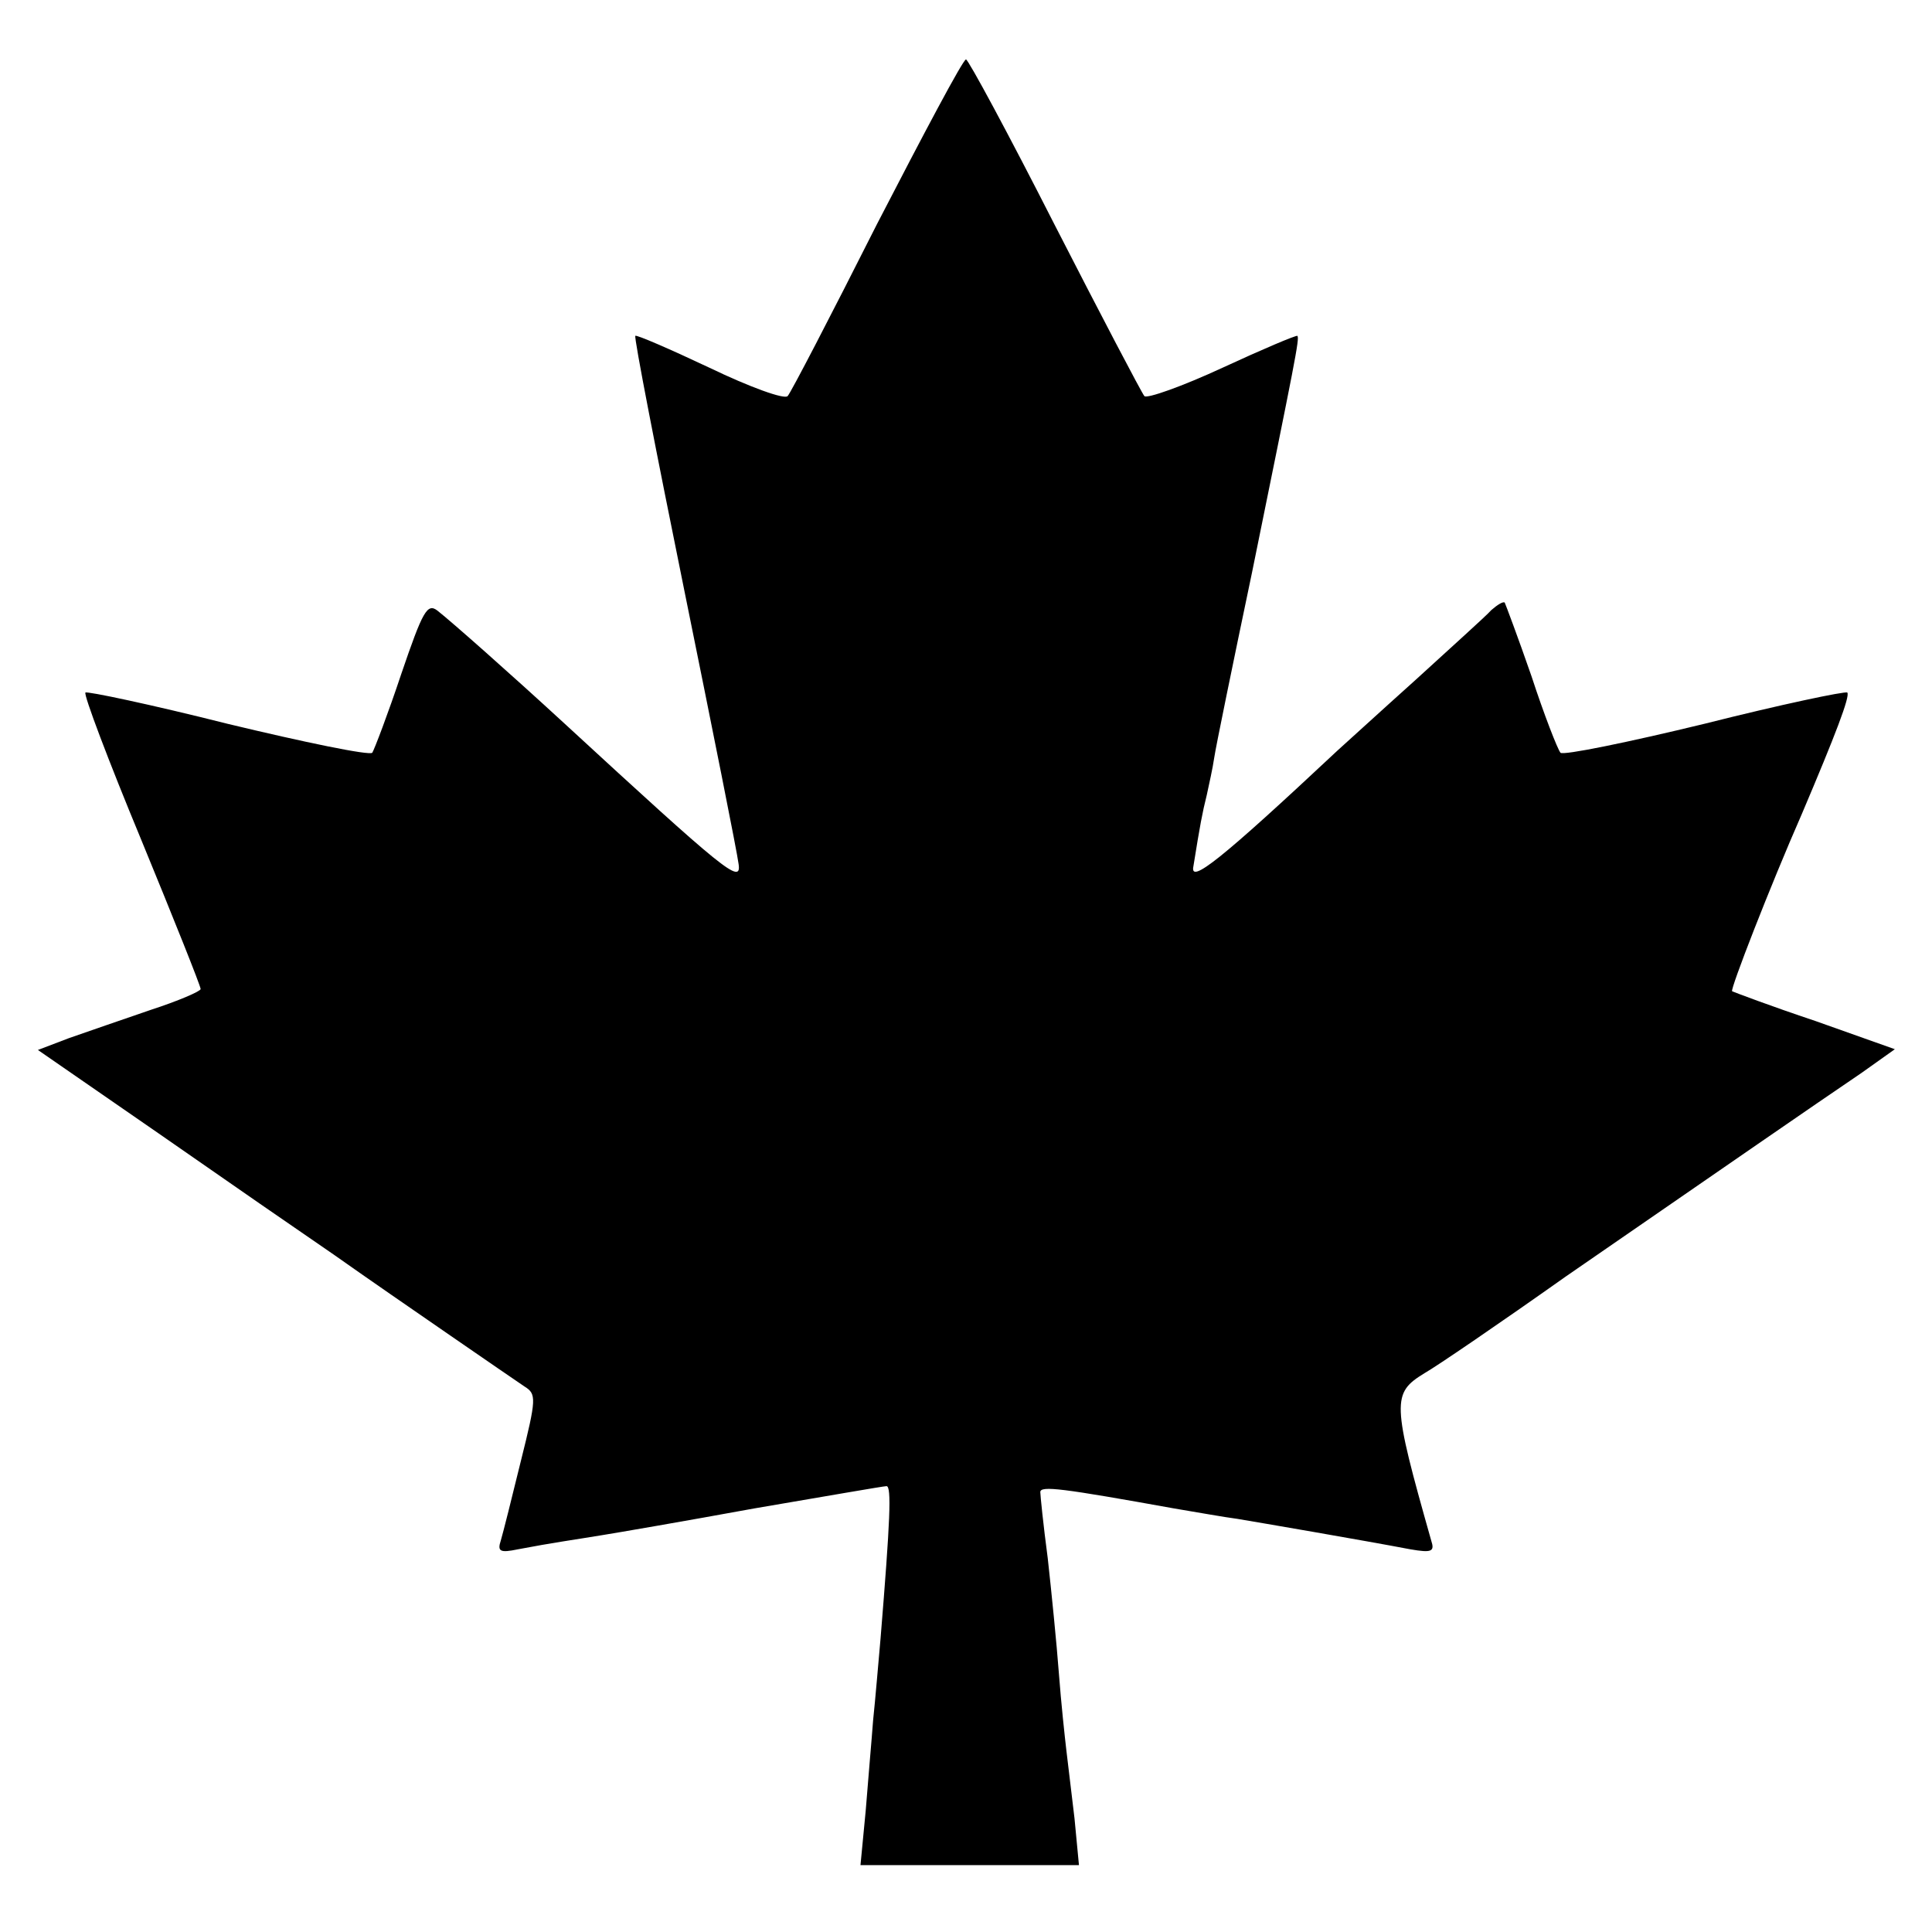 <?xml version="1.0" standalone="no"?>
<!DOCTYPE svg PUBLIC "-//W3C//DTD SVG 20010904//EN"
 "http://www.w3.org/TR/2001/REC-SVG-20010904/DTD/svg10.dtd">
<svg version="1.0" xmlns="http://www.w3.org/2000/svg"
 width="260pt" height="260pt" viewBox="0 0 260 260"
 preserveAspectRatio="xMidYMid meet">
<g transform="translate(0,260) scale(0.1,-0.1)"
fill="#000000" stroke="none">
<path d="M1180 2298 c-62 -123 -116 -227 -120 -231 -4 -5 -51 12 -105 38 -53
25 -99 45 -100 43 -2 -2 28 -156 66 -343 38 -187 71 -352 73 -368 4 -28 -19
-9 -234 189 -75 69 -152 137 -171 152 -14 11 -20 0 -49 -85 -18 -54 -36 -101
-39 -106 -4 -4 -91 14 -195 39 -103 26 -189 44 -191 42 -3 -2 31 -92 75 -198
44 -107 80 -197 80 -201 0 -3 -30 -16 -67 -28 -38 -13 -87 -30 -110 -38 l-42
-16 162 -112 c89 -62 196 -136 237 -164 41 -29 112 -78 157 -109 45 -31 90
-62 99 -68 16 -10 16 -16 -5 -100 -12 -49 -24 -97 -27 -107 -5 -15 -1 -17 23
-12 47 9 77 13 113 19 19 3 112 19 205 36 94 16 174 30 178 30 7 0 5 -46 -8
-205 -3 -33 -7 -82 -10 -110 -2 -27 -7 -83 -10 -122 l-7 -73 147 0 147 0 -6
63 c-4 34 -9 76 -11 92 -2 17 -7 63 -10 103 -3 40 -10 110 -15 155 -6 45 -10
85 -10 89 0 9 30 5 180 -22 30 -5 69 -12 85 -14 30 -5 170 -29 233 -41 29 -5
33 -3 28 12 -53 187 -53 198 -9 225 16 9 101 67 190 130 90 62 206 142 258
178 52 36 115 79 140 96 l45 32 -107 38 c-60 20 -110 39 -112 40 -3 2 51 141
94 239 45 106 65 158 61 163 -3 2 -89 -16 -192 -42 -103 -25 -191 -43 -194
-39 -4 5 -22 51 -39 103 -18 52 -35 97 -36 99 -2 2 -10 -3 -18 -10 -7 -8 -54
-50 -102 -94 -49 -44 -96 -87 -105 -95 -158 -148 -199 -180 -194 -156 9 56 12
72 18 96 3 14 8 36 10 50 2 14 25 126 51 250 58 285 64 314 61 318 -2 1 -47
-18 -101 -43 -54 -25 -102 -42 -105 -38 -4 5 -58 108 -121 231 -62 122 -116
222 -119 222 -4 0 -57 -100 -120 -222z"/>
</g>
</svg>
